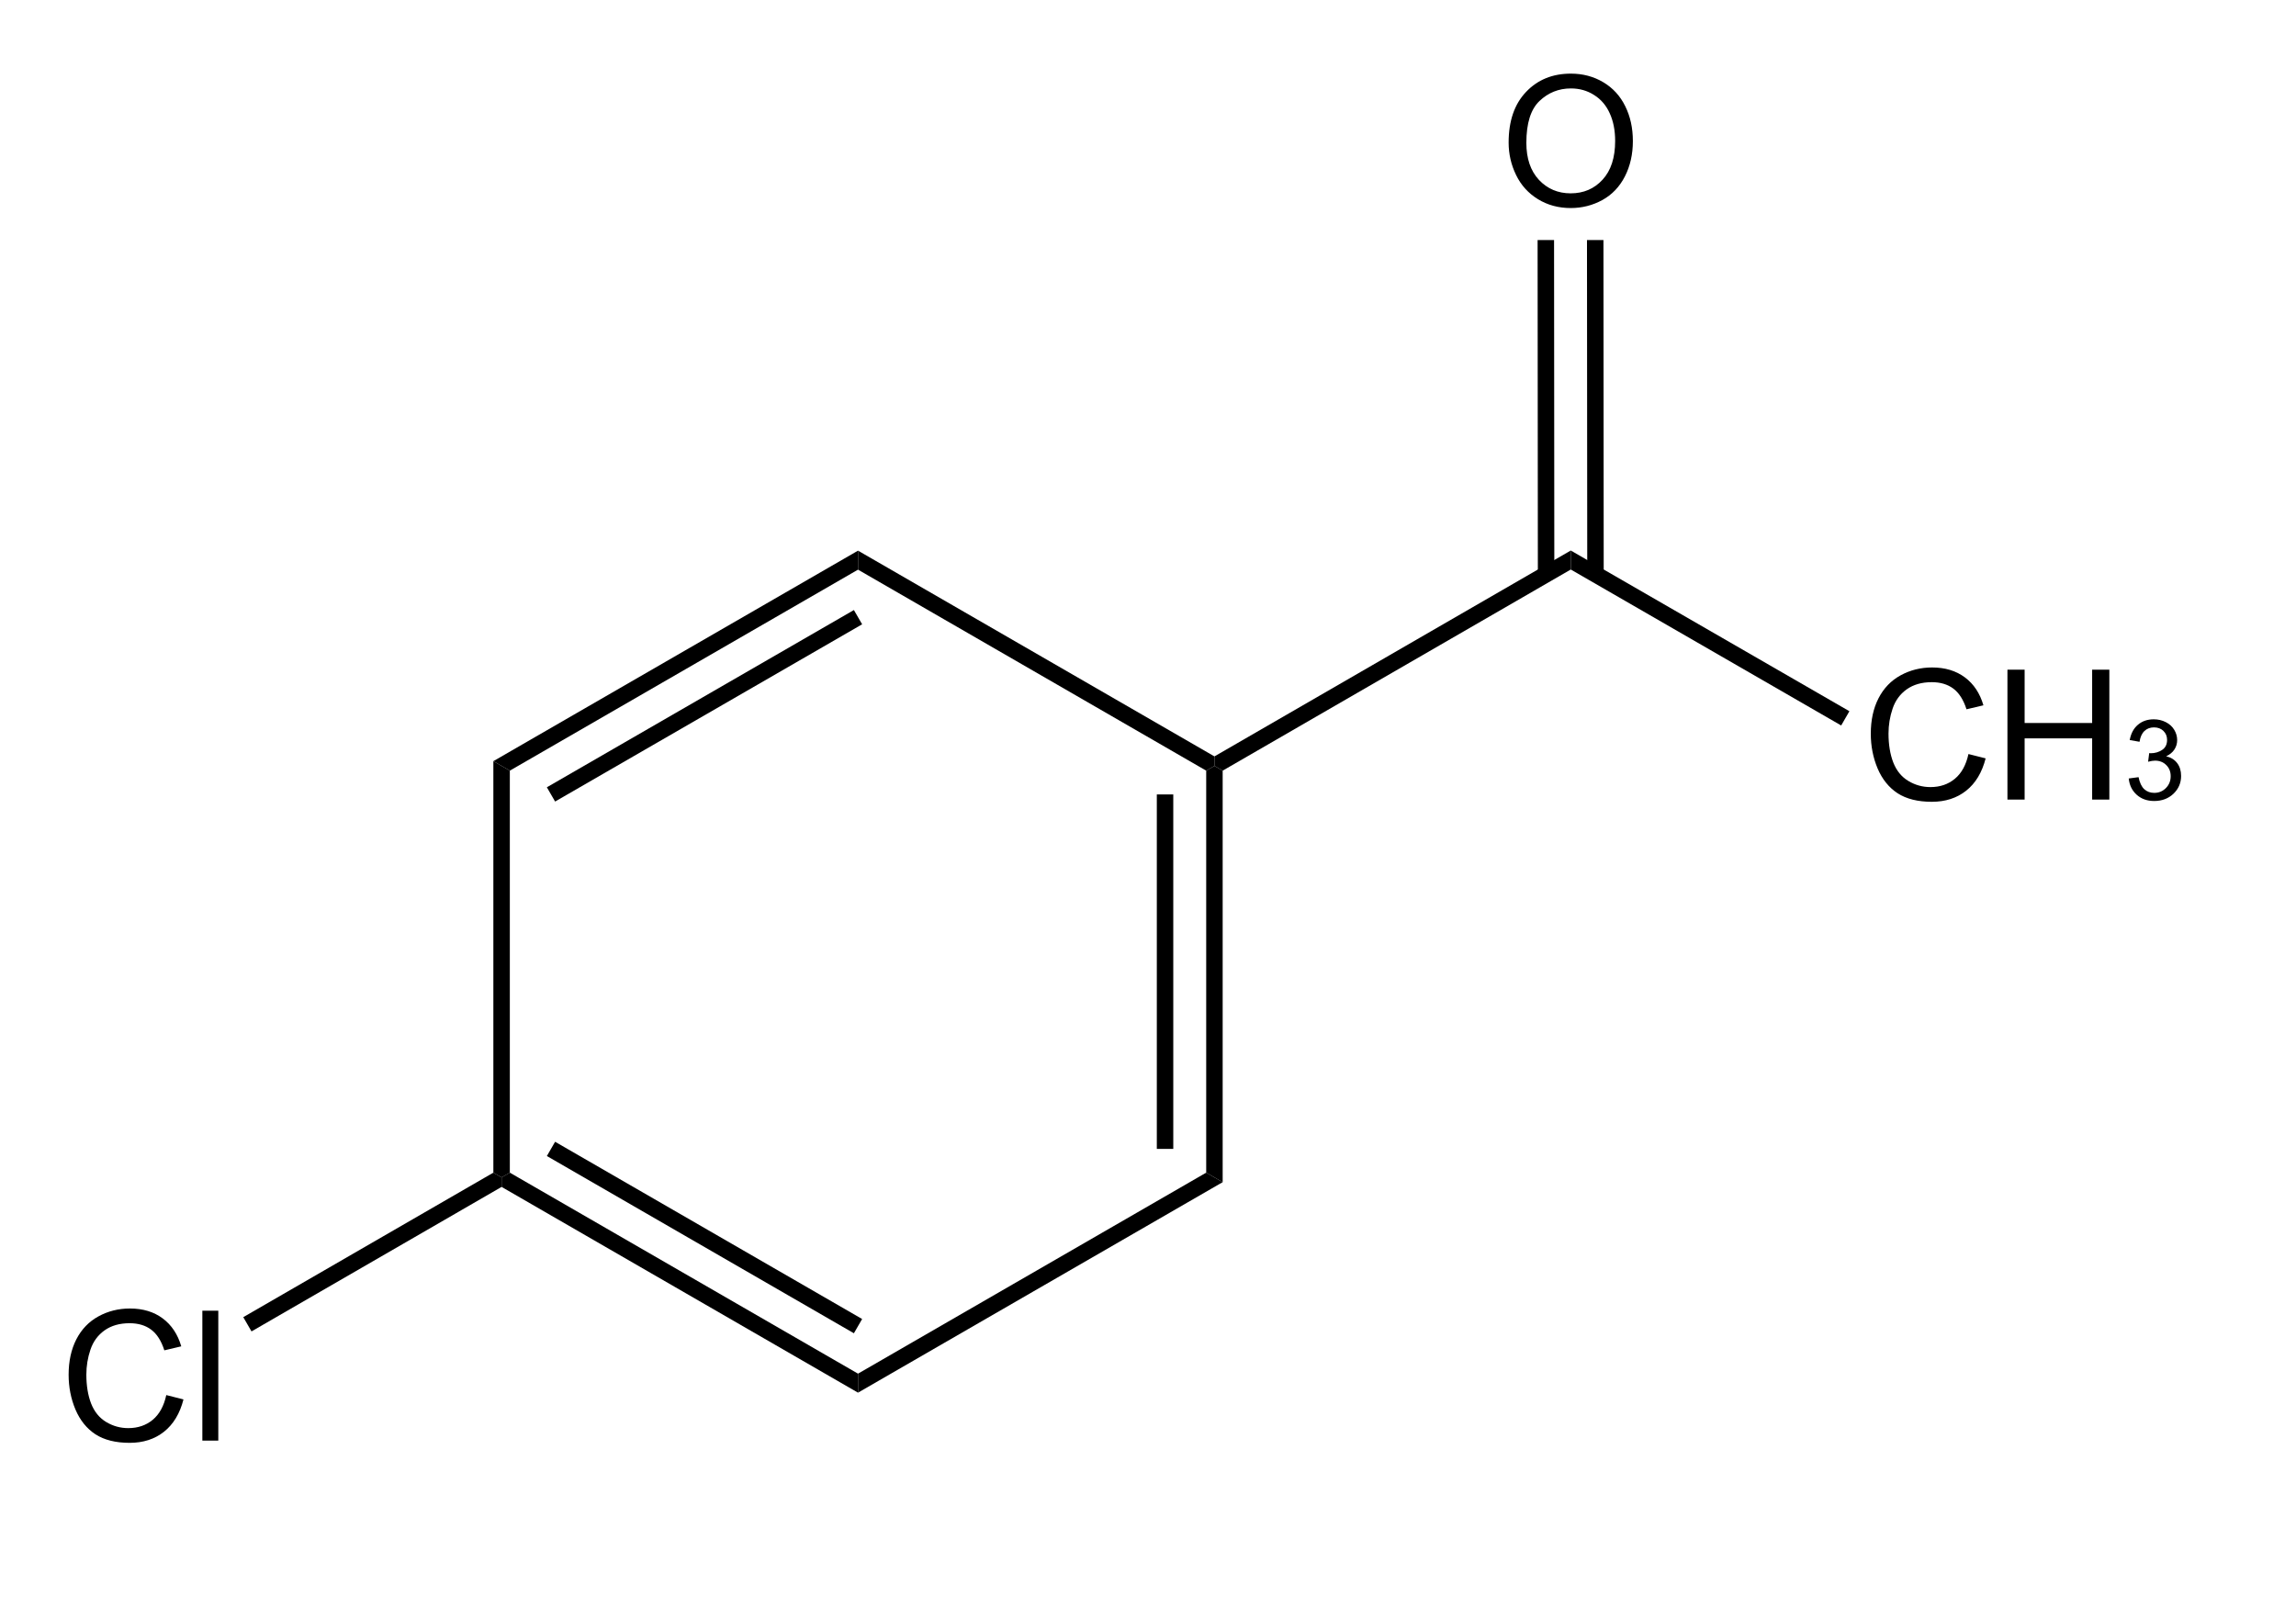 <svg width="500" height="350" viewBox="0 0 500 350" fill="none" xmlns="http://www.w3.org/2000/svg">
<g clip-path="url(#clip0_1_121)">
<g clip-path="url(#clip1_1_121)">
<path d="M266.261 257.47L186.851 303.318V301.249V299.179L262.676 255.4L264.468 256.435L266.261 257.47Z" fill="black"/>
<path d="M266.26 167.847L266.261 257.47L264.468 256.435L262.676 255.4L262.675 167.847L264.468 166.812L266.26 167.847Z" fill="black"/>
<path d="M255.505 173.022L255.506 250.226H253.713H251.921L251.92 173.022H253.713H255.505Z" fill="black"/>
<path d="M186.85 119.929L264.468 164.742L264.468 166.812L262.675 167.847L186.85 124.069V121.999V119.929Z" fill="black"/>
<path d="M107.44 165.777L186.85 119.929V121.999V124.069L111.025 167.847L109.233 166.812L107.44 165.777Z" fill="black"/>
<path d="M119.091 171.469L185.954 132.865L186.85 134.418L187.746 135.97L120.884 174.573L119.988 173.021L119.091 171.469Z" fill="black"/>
<path d="M107.44 255.401L107.44 165.777L109.233 166.812L111.025 167.847L111.025 255.4L109.233 256.435L107.44 255.401Z" fill="black"/>
<path d="M186.851 303.318L109.233 258.505L109.233 256.435L111.025 255.4L186.851 299.179V301.249V303.318Z" fill="black"/>
<path d="M185.955 290.382L119.092 251.778L119.988 250.226L120.884 248.674L187.747 287.277L186.851 288.83L185.955 290.382Z" fill="black"/>
<path d="M109.233 258.505L54.771 289.977L53.874 288.425L52.978 286.873L107.44 255.401L109.233 256.435L109.233 258.505Z" fill="black"/>
<path d="M36.211 303.843L39.955 304.789C39.17 307.863 37.755 310.211 35.709 311.832C33.677 313.441 31.187 314.245 28.241 314.245C25.192 314.245 22.709 313.627 20.792 312.392C18.888 311.144 17.434 309.343 16.431 306.989C15.44 304.634 14.945 302.106 14.945 299.405C14.945 296.458 15.505 293.892 16.624 291.705C17.756 289.505 19.358 287.839 21.429 286.707C23.513 285.562 25.803 284.989 28.299 284.989C31.13 284.989 33.51 285.71 35.439 287.15C37.369 288.591 38.714 290.618 39.473 293.229L35.787 294.098C35.131 292.039 34.179 290.54 32.931 289.601C31.683 288.662 30.113 288.193 28.222 288.193C26.048 288.193 24.227 288.714 22.761 289.756C21.307 290.798 20.284 292.2 19.692 293.963C19.101 295.712 18.805 297.52 18.805 299.385C18.805 301.791 19.152 303.895 19.847 305.696C20.554 307.484 21.648 308.822 23.127 309.71C24.607 310.597 26.209 311.041 27.933 311.041C30.029 311.041 31.805 310.437 33.259 309.227C34.712 308.018 35.697 306.223 36.211 303.843ZM44.066 313.762V285.472H47.539V313.762H44.066Z" fill="black"/>
<path d="M264.468 164.742L342.067 119.9L342.068 121.97L342.069 124.04L266.26 167.847L264.468 166.812L264.468 164.742Z" fill="black"/>
<path d="M342.067 119.9L402.745 154.901L401.849 156.454L400.953 158.006L342.069 124.04L342.068 121.97L342.067 119.9Z" fill="black"/>
<path d="M428.669 164.227L432.412 165.172C431.628 168.247 430.212 170.595 428.167 172.216C426.134 173.824 423.645 174.628 420.699 174.628C417.65 174.628 415.167 174.011 413.25 172.776C411.346 171.528 409.892 169.727 408.888 167.372C407.898 165.018 407.402 162.49 407.402 159.788C407.402 156.842 407.962 154.275 409.081 152.088C410.213 149.888 411.815 148.222 413.886 147.09C415.971 145.945 418.261 145.373 420.756 145.373C423.587 145.373 425.967 146.093 427.897 147.534C429.826 148.975 431.171 151.001 431.93 153.613L428.244 154.481C427.588 152.423 426.636 150.924 425.388 149.985C424.14 149.046 422.57 148.576 420.679 148.576C418.505 148.576 416.685 149.097 415.218 150.139C413.764 151.181 412.741 152.584 412.15 154.346C411.558 156.096 411.262 157.903 411.262 159.769C411.262 162.175 411.609 164.278 412.304 166.079C413.012 167.868 414.105 169.206 415.585 170.093C417.064 170.981 418.666 171.425 420.39 171.425C422.487 171.425 424.262 170.82 425.716 169.611C427.17 168.402 428.154 166.607 428.669 164.227ZM437.16 174.146V145.855H440.903V157.472H455.608V145.855H459.352V174.146H455.608V160.811H440.903V174.146H437.16ZM463.577 169.55L465.715 169.265C465.96 170.476 466.376 171.351 466.962 171.889C467.555 172.42 468.276 172.685 469.123 172.685C470.128 172.685 470.975 172.337 471.664 171.64C472.361 170.943 472.709 170.08 472.709 169.051C472.709 168.069 472.389 167.262 471.747 166.629C471.106 165.987 470.291 165.667 469.301 165.667C468.897 165.667 468.395 165.746 467.793 165.904L468.03 164.028C468.173 164.044 468.288 164.052 468.375 164.052C469.285 164.052 470.105 163.814 470.833 163.339C471.561 162.864 471.926 162.132 471.926 161.142C471.926 160.358 471.66 159.709 471.13 159.194C470.599 158.68 469.915 158.423 469.075 158.423C468.244 158.423 467.551 158.684 466.997 159.206C466.443 159.729 466.087 160.513 465.928 161.558L463.791 161.178C464.052 159.745 464.646 158.636 465.572 157.853C466.498 157.061 467.65 156.665 469.028 156.665C469.978 156.665 470.853 156.871 471.652 157.282C472.452 157.686 473.062 158.24 473.481 158.945C473.909 159.65 474.123 160.398 474.123 161.19C474.123 161.942 473.921 162.627 473.517 163.244C473.113 163.862 472.515 164.352 471.724 164.717C472.753 164.954 473.552 165.449 474.123 166.201C474.693 166.945 474.978 167.879 474.978 169.004C474.978 170.524 474.423 171.814 473.315 172.875C472.207 173.928 470.805 174.455 469.111 174.455C467.583 174.455 466.312 173.999 465.299 173.089C464.293 172.178 463.719 170.999 463.577 169.55Z" fill="black"/>
<path d="M334.9 125.077L334.843 52.285L336.636 52.284L338.428 52.282L338.485 125.075L336.693 125.076L334.9 125.077Z" fill="black"/>
<path d="M345.655 125.075L345.598 52.277L347.39 52.275L349.183 52.274L349.24 125.072L347.448 125.073L345.655 125.075Z" fill="black"/>
<path d="M328.535 31.051C328.535 26.355 329.796 22.682 332.317 20.032C334.839 17.369 338.094 16.037 342.082 16.037C344.694 16.037 347.048 16.661 349.145 17.909C351.242 19.157 352.837 20.9 353.931 23.139C355.037 25.364 355.59 27.892 355.59 30.723C355.59 33.592 355.011 36.158 353.854 38.422C352.696 40.687 351.055 42.404 348.933 43.575C346.81 44.733 344.52 45.312 342.063 45.312C339.399 45.312 337.019 44.669 334.922 43.382C332.825 42.096 331.236 40.339 330.156 38.114C329.075 35.888 328.535 33.534 328.535 31.051ZM332.394 31.109C332.394 34.518 333.308 37.207 335.135 39.175C336.974 41.131 339.277 42.108 342.043 42.108C344.861 42.108 347.176 41.118 348.99 39.136C350.817 37.155 351.731 34.344 351.731 30.703C351.731 28.401 351.338 26.393 350.554 24.682C349.782 22.959 348.643 21.627 347.138 20.688C345.646 19.736 343.967 19.26 342.101 19.26C339.451 19.26 337.167 20.173 335.25 22C333.346 23.814 332.394 26.85 332.394 31.109Z" fill="black"/>
</g>
</g>
<defs>
<clipPath id="clip0_1_121">
<rect width="500" height="350" fill="white"/>
</clipPath>
<clipPath id="clip1_1_121">
<rect width="526.789" height="332.897" fill="white" transform="translate(-14.495 16)"/>
</clipPath>
</defs>
</svg>
